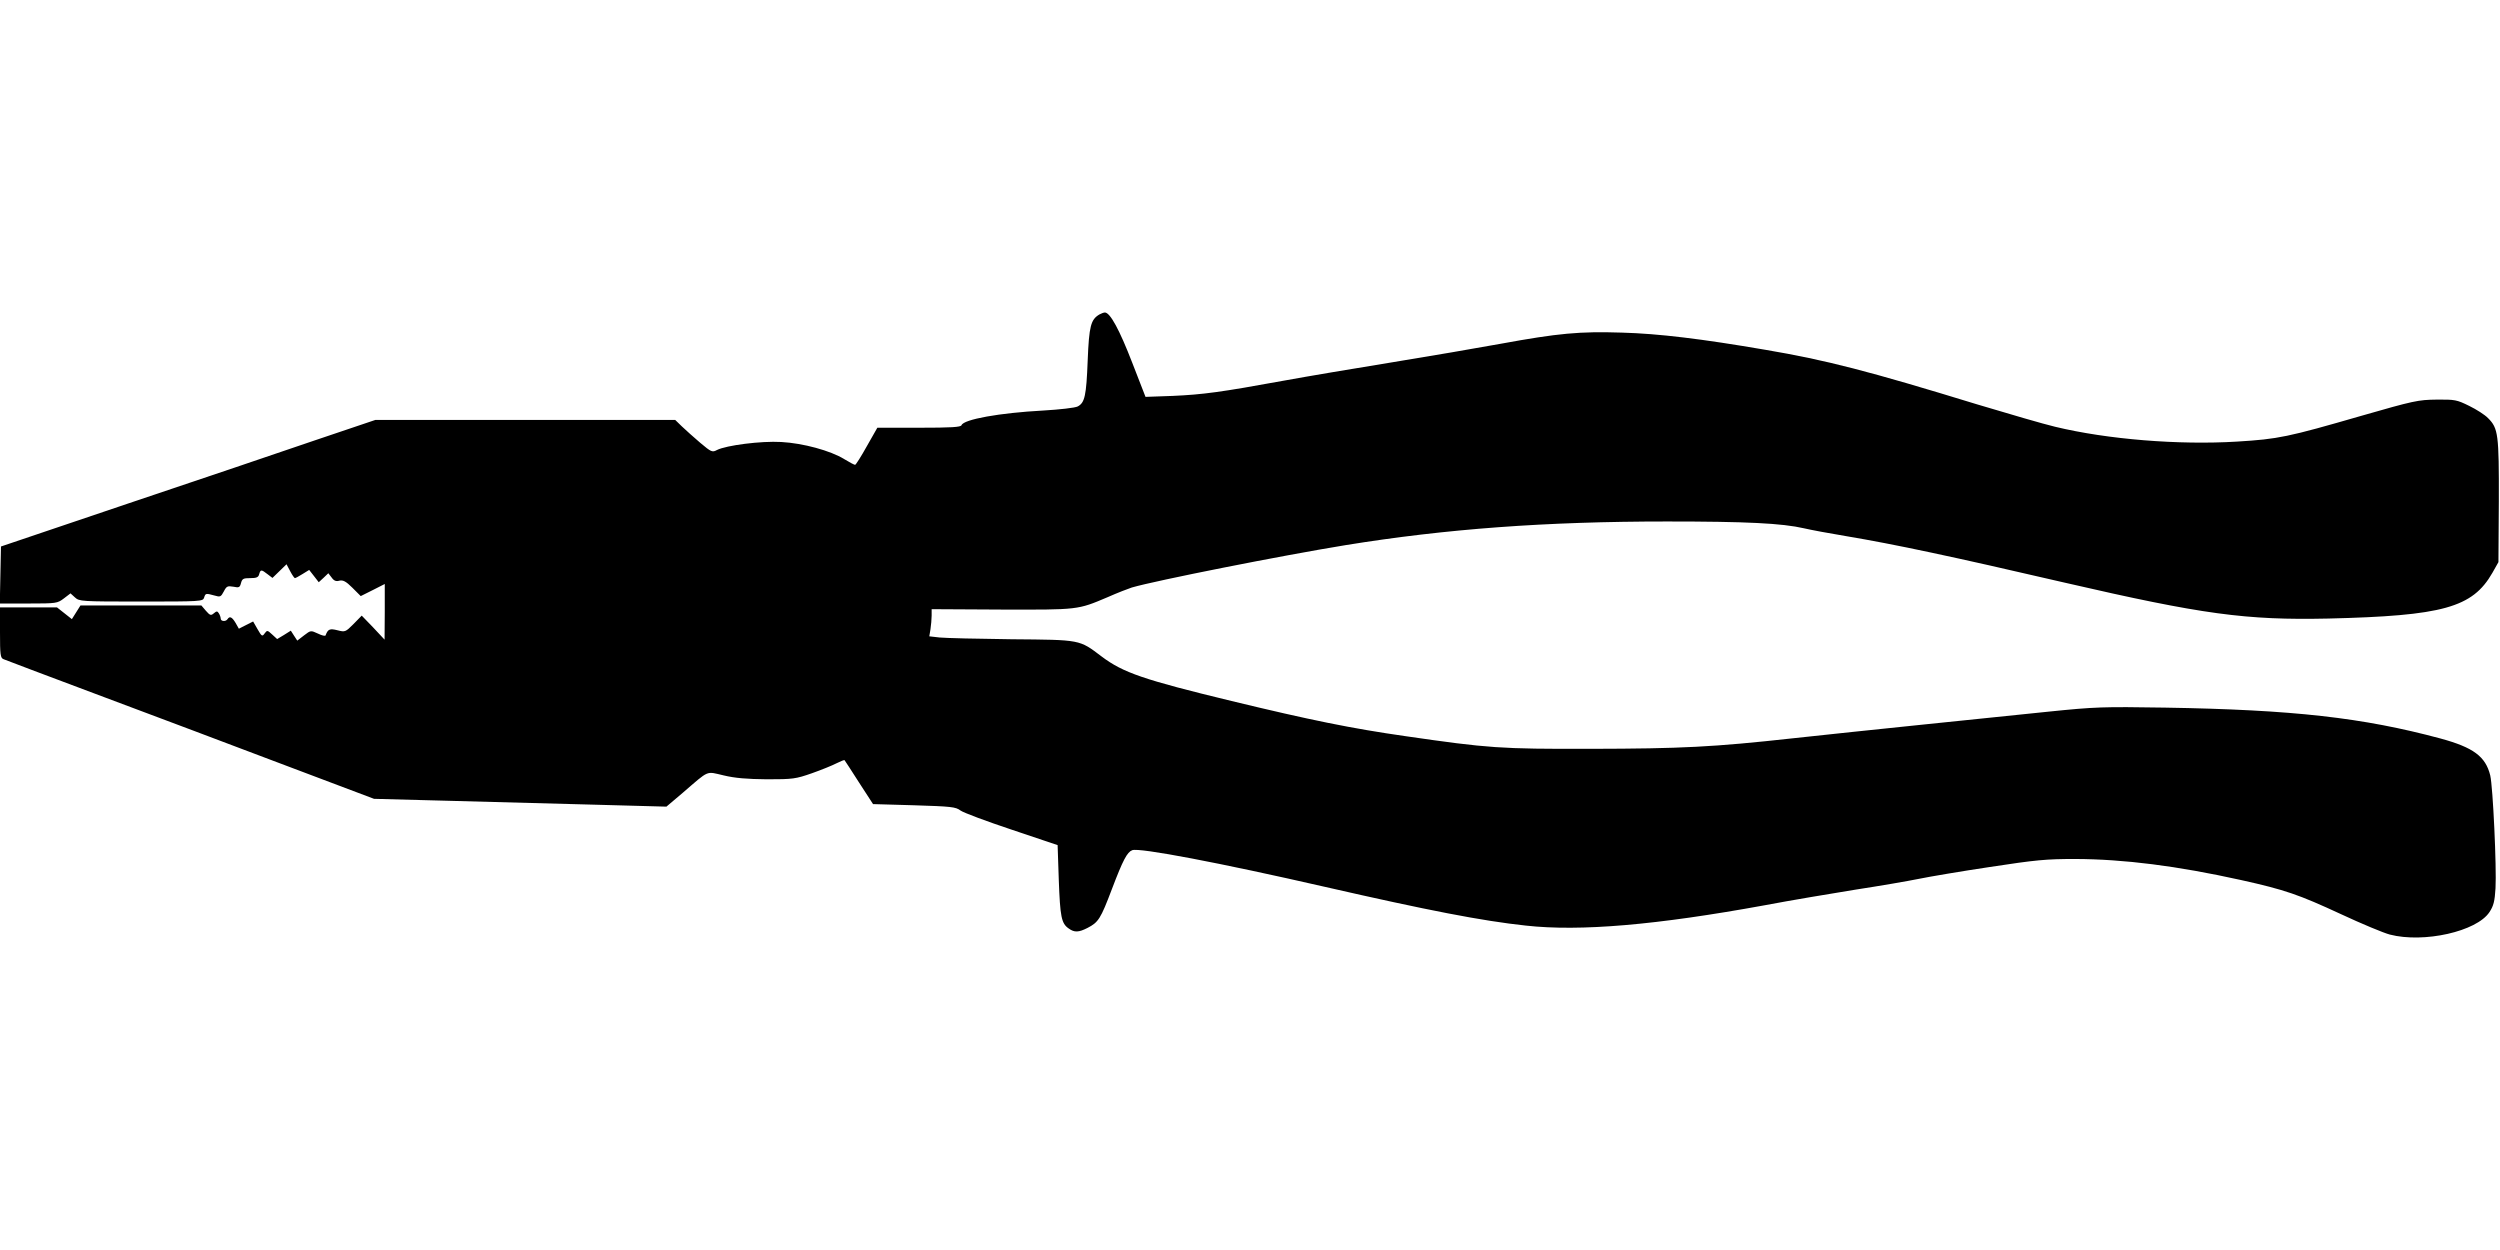<?xml version="1.0" standalone="no"?>
<!DOCTYPE svg PUBLIC "-//W3C//DTD SVG 20010904//EN"
 "http://www.w3.org/TR/2001/REC-SVG-20010904/DTD/svg10.dtd">
<svg version="1.0" xmlns="http://www.w3.org/2000/svg"
 width="1280pt" height="640pt" viewBox="0 0 1280 640"
 preserveAspectRatio="xMidYMid meet">
<g transform="translate(0,640) scale(0.1,-0.1)"
fill="#000000" stroke="none">
<path d="M5629 4790 c-44 -26 -53 -59 -60 -235 -7 -182 -15 -217 -51 -236 -13
-7 -92 -16 -178 -21 -222 -12 -406 -45 -417 -75 -4 -10 -52 -13 -218 -13
l-213 0 -54 -95 c-29 -52 -56 -95 -60 -95 -4 0 -29 13 -55 29 -71 44 -212 82
-323 88 -103 6 -282 -17 -329 -41 -24 -13 -29 -11 -86 37 -33 28 -75 66 -94
84 l-34 33 -768 0 -767 0 -314 -106 c-172 -59 -603 -205 -958 -324 l-645 -218
-3 -146 -3 -146 147 0 c143 0 148 1 181 26 l34 26 23 -21 c22 -20 31 -21 338
-21 308 0 317 1 323 20 7 23 9 23 53 11 30 -9 33 -7 48 21 14 27 19 29 49 24
29 -6 33 -4 39 19 6 22 12 25 47 25 32 0 42 4 46 20 7 25 11 25 43 0 l25 -19
36 35 36 35 19 -36 c10 -19 21 -35 24 -35 3 0 20 9 39 21 l34 21 25 -32 24
-31 25 23 24 23 17 -22 c12 -17 23 -21 40 -16 18 4 33 -3 66 -36 l43 -43 62
31 61 31 0 -142 -1 -143 -58 62 -59 61 -42 -43 c-41 -41 -43 -42 -82 -32 -40
10 -49 6 -61 -26 -1 -5 -19 -1 -39 9 -37 17 -37 17 -71 -9 l-35 -27 -17 26
-16 25 -35 -22 -35 -21 -25 23 c-25 23 -26 23 -39 6 -12 -17 -15 -16 -36 21
l-23 40 -36 -18 -37 -19 -17 30 c-18 30 -30 36 -41 19 -9 -14 -35 -12 -35 3 0
6 -4 18 -9 26 -8 13 -12 13 -26 1 -15 -13 -20 -11 -41 13 l-23 27 -310 0 -309
0 -22 -35 -22 -35 -38 30 -38 30 -146 0 -146 0 0 -129 c0 -113 2 -130 18 -136
9 -4 242 -92 517 -195 275 -103 658 -247 850 -320 193 -73 391 -148 440 -166
l90 -34 380 -10 c209 -6 546 -15 749 -20 l368 -10 85 72 c137 118 116 109 208
88 58 -14 119 -19 222 -20 133 0 147 2 230 31 48 17 105 40 126 51 22 11 40
18 41 16 2 -2 35 -53 74 -114 l72 -111 210 -6 c190 -6 213 -8 238 -27 15 -11
133 -55 262 -98 l235 -79 6 -179 c7 -188 13 -222 51 -248 29 -21 51 -20 96 3
56 29 67 46 125 199 57 150 78 189 104 199 36 14 446 -64 988 -188 525 -120
803 -174 1027 -198 278 -31 670 3 1223 104 132 25 341 60 465 80 124 19 269
44 323 55 53 11 218 39 365 61 236 36 287 41 437 41 250 -1 520 -35 850 -108
225 -50 294 -74 512 -175 105 -49 218 -96 249 -104 174 -45 445 16 510 115 21
32 27 55 31 122 6 106 -13 519 -27 578 -24 97 -86 143 -255 189 -398 107 -753
147 -1410 158 -319 5 -356 4 -600 -21 -143 -15 -435 -45 -650 -67 -214 -22
-509 -53 -655 -69 -408 -45 -570 -53 -1035 -54 -465 -1 -522 3 -950 65 -273
39 -485 82 -890 180 -450 109 -555 145 -665 228 -115 87 -105 85 -460 88 -173
2 -339 6 -369 9 l-53 6 6 36 c3 21 6 52 6 70 l0 33 358 -2 c393 -1 389 -2 542
63 52 23 109 45 125 50 124 36 764 163 1095 217 512 83 1024 121 1645 121 405
0 590 -9 702 -35 34 -8 130 -26 215 -40 250 -42 537 -103 1123 -239 702 -162
924 -192 1345 -183 588 14 739 56 841 234 l31 55 2 311 c1 343 -3 374 -55 426
-16 17 -60 45 -97 63 -63 31 -73 33 -167 32 -94 -1 -117 -6 -385 -83 -377
-109 -424 -119 -637 -132 -297 -18 -662 11 -931 76 -59 14 -237 66 -397 114
-561 172 -774 227 -1086 280 -326 56 -548 83 -735 88 -216 7 -325 -3 -620 -57
-121 -22 -371 -65 -556 -95 -185 -30 -435 -72 -555 -94 -323 -59 -413 -71
-568 -78 l-140 -5 -68 175 c-65 168 -113 257 -140 257 -6 0 -19 -5 -28 -10z"/>
</g>
</svg>
